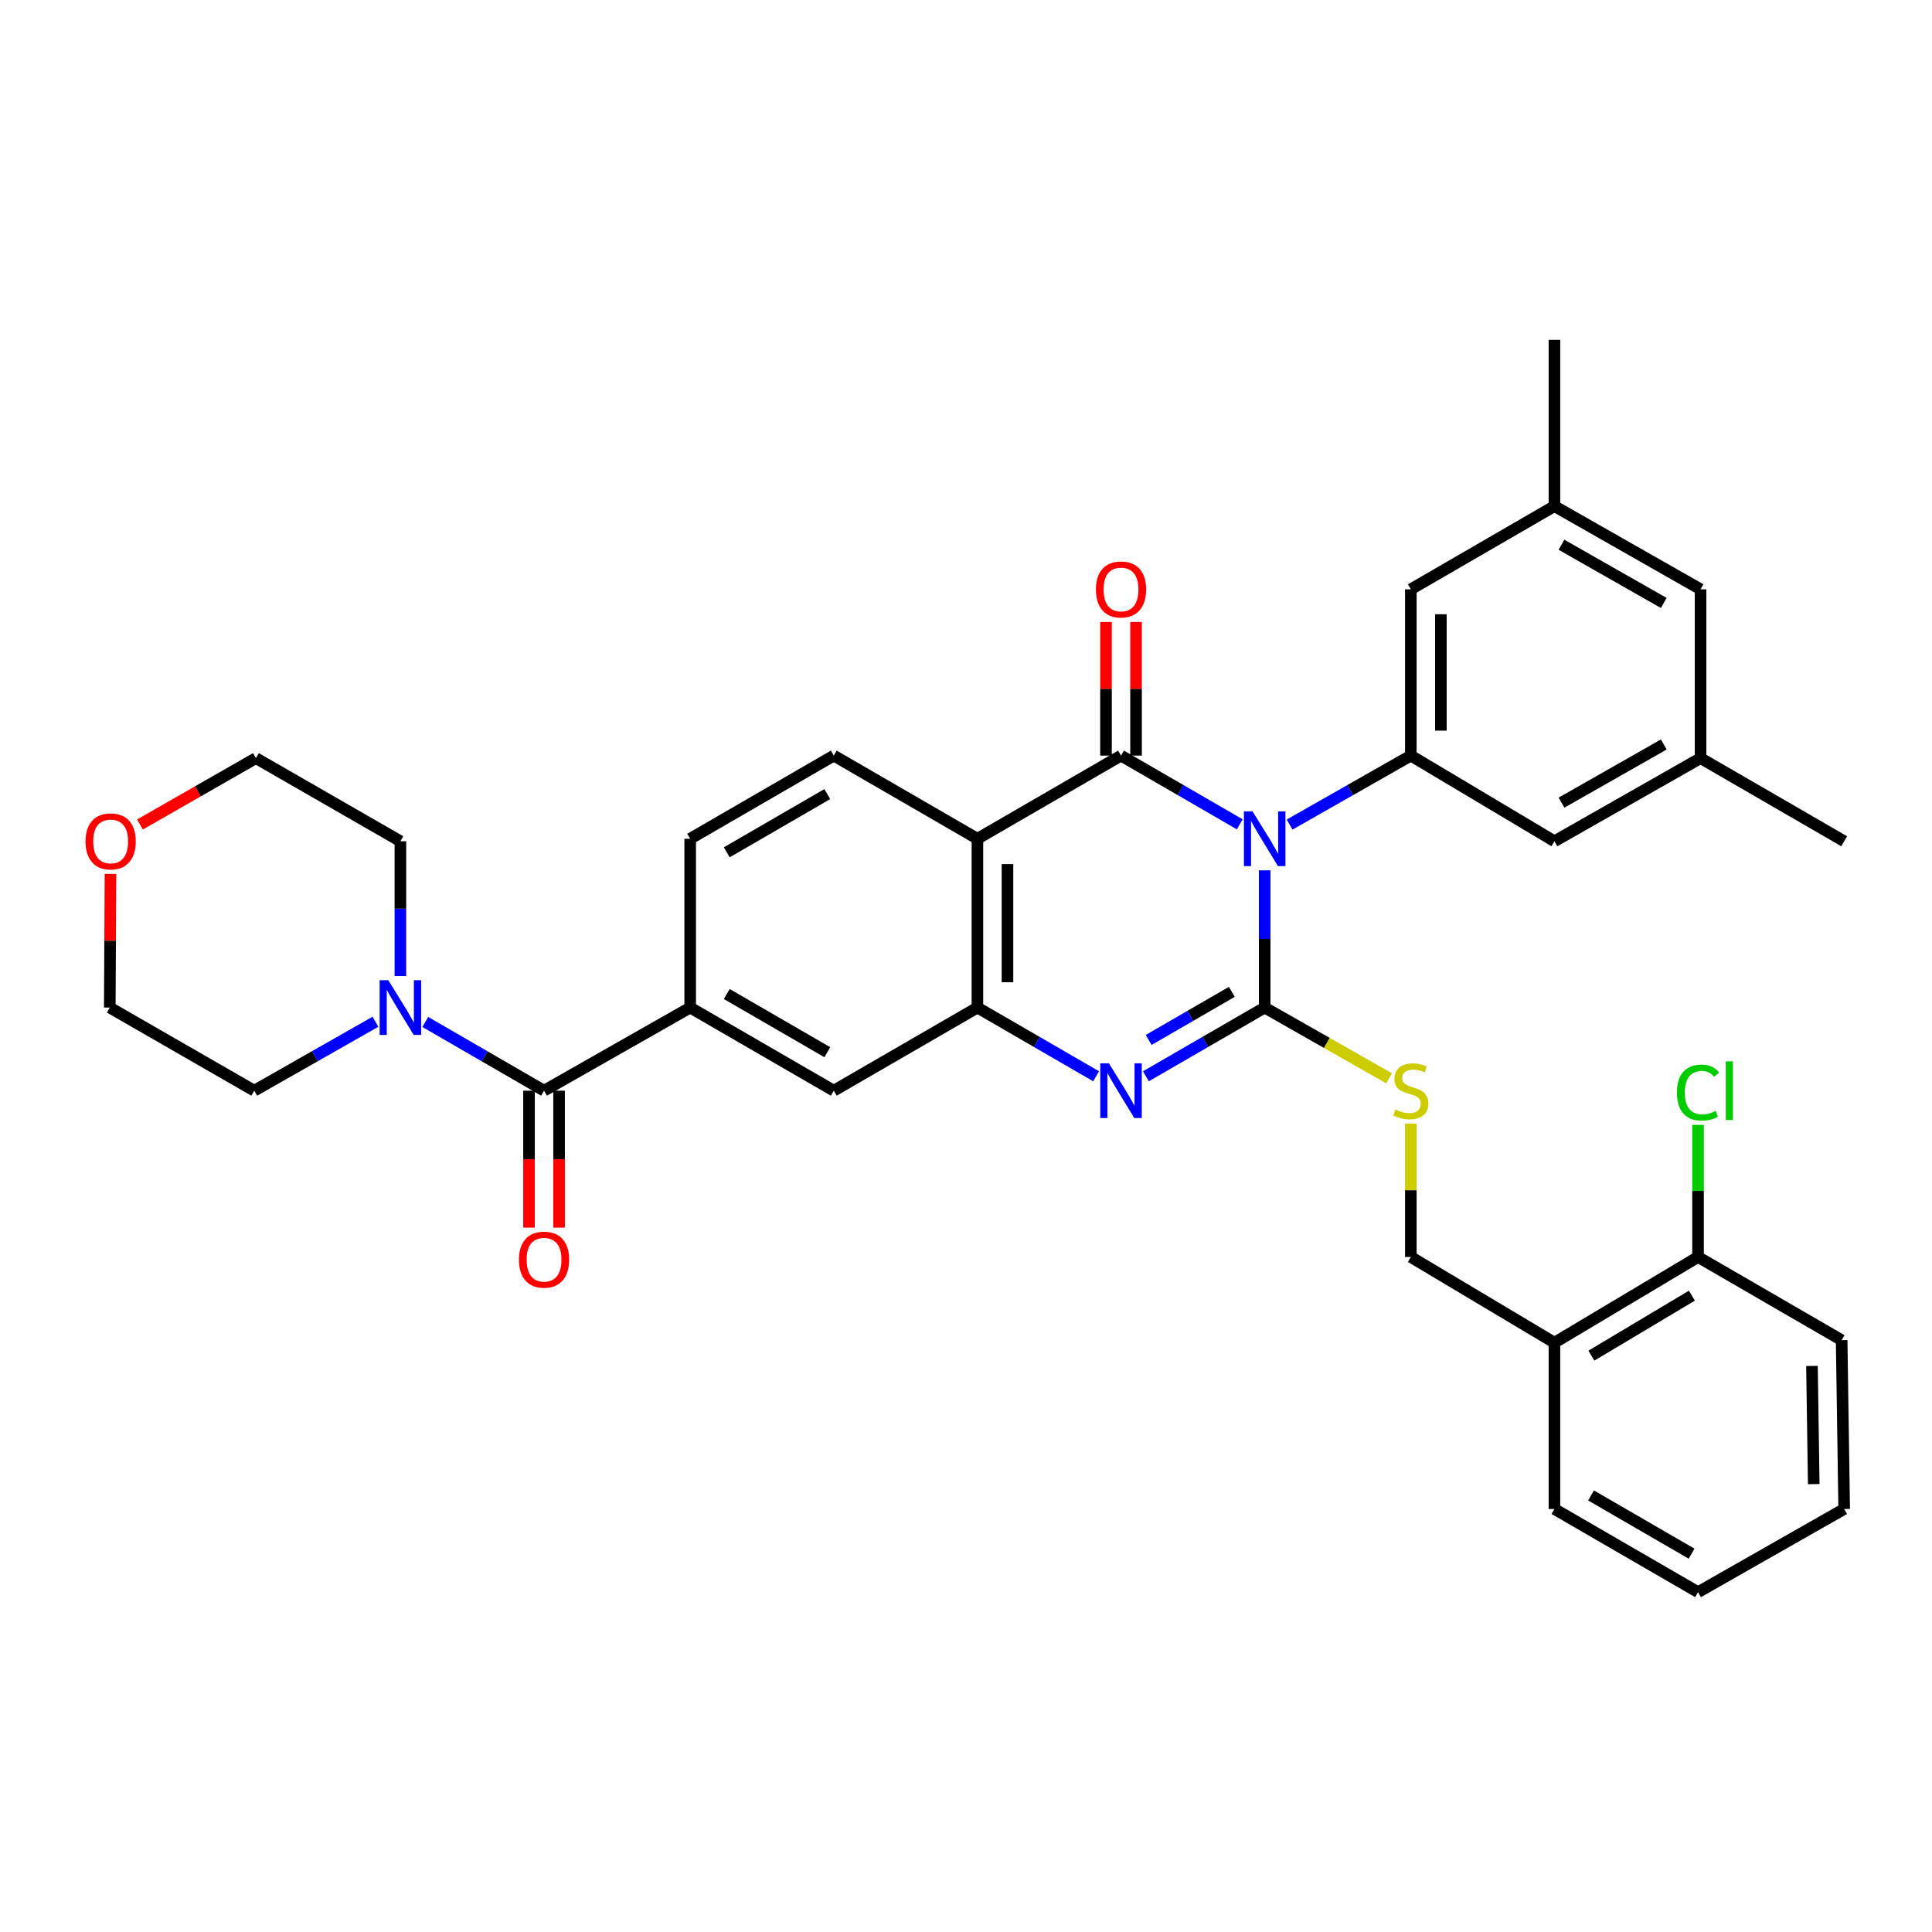 <?xml version='1.0' encoding='iso-8859-1'?>
<svg version='1.1' baseProfile='full'
              xmlns='http://www.w3.org/2000/svg'
                      xmlns:rdkit='http://www.rdkit.org/xml'
                      xmlns:xlink='http://www.w3.org/1999/xlink'
                  xml:space='preserve'
width='1000px' height='1000px' viewBox='0 0 1000 1000'>
<!-- END OF HEADER -->
<rect style='opacity:1.0;fill:#FFFFFF;stroke:none' width='1000' height='1000' x='0' y='0'> </rect>
<path class='bond-0' d='M 654.592,450.486 L 654.592,486' style='fill:none;fill-rule:evenodd;stroke:#0000FF;stroke-width:6px;stroke-linecap:butt;stroke-linejoin:miter;stroke-opacity:1' />
<path class='bond-0' d='M 654.592,486 L 654.592,521.515' style='fill:none;fill-rule:evenodd;stroke:#000000;stroke-width:6px;stroke-linecap:butt;stroke-linejoin:miter;stroke-opacity:1' />
<path class='bond-1' d='M 641.704,426.681 L 610.971,408.888' style='fill:none;fill-rule:evenodd;stroke:#0000FF;stroke-width:6px;stroke-linecap:butt;stroke-linejoin:miter;stroke-opacity:1' />
<path class='bond-1' d='M 610.971,408.888 L 580.237,391.095' style='fill:none;fill-rule:evenodd;stroke:#000000;stroke-width:6px;stroke-linecap:butt;stroke-linejoin:miter;stroke-opacity:1' />
<path class='bond-5' d='M 667.508,426.793 L 698.876,408.944' style='fill:none;fill-rule:evenodd;stroke:#0000FF;stroke-width:6px;stroke-linecap:butt;stroke-linejoin:miter;stroke-opacity:1' />
<path class='bond-5' d='M 698.876,408.944 L 730.244,391.095' style='fill:none;fill-rule:evenodd;stroke:#000000;stroke-width:6px;stroke-linecap:butt;stroke-linejoin:miter;stroke-opacity:1' />
<path class='bond-2' d='M 654.592,521.515 L 623.859,539.297' style='fill:none;fill-rule:evenodd;stroke:#000000;stroke-width:6px;stroke-linecap:butt;stroke-linejoin:miter;stroke-opacity:1' />
<path class='bond-2' d='M 623.859,539.297 L 593.125,557.079' style='fill:none;fill-rule:evenodd;stroke:#0000FF;stroke-width:6px;stroke-linecap:butt;stroke-linejoin:miter;stroke-opacity:1' />
<path class='bond-2' d='M 637.58,513.382 L 616.067,525.83' style='fill:none;fill-rule:evenodd;stroke:#000000;stroke-width:6px;stroke-linecap:butt;stroke-linejoin:miter;stroke-opacity:1' />
<path class='bond-2' d='M 616.067,525.83 L 594.553,538.277' style='fill:none;fill-rule:evenodd;stroke:#0000FF;stroke-width:6px;stroke-linecap:butt;stroke-linejoin:miter;stroke-opacity:1' />
<path class='bond-9' d='M 654.592,521.515 L 686.79,539.825' style='fill:none;fill-rule:evenodd;stroke:#000000;stroke-width:6px;stroke-linecap:butt;stroke-linejoin:miter;stroke-opacity:1' />
<path class='bond-9' d='M 686.79,539.825 L 718.988,558.135' style='fill:none;fill-rule:evenodd;stroke:#CCCC00;stroke-width:6px;stroke-linecap:butt;stroke-linejoin:miter;stroke-opacity:1' />
<path class='bond-3' d='M 580.237,391.095 L 505.908,434.142' style='fill:none;fill-rule:evenodd;stroke:#000000;stroke-width:6px;stroke-linecap:butt;stroke-linejoin:miter;stroke-opacity:1' />
<path class='bond-12' d='M 588.017,391.095 L 588.017,356.517' style='fill:none;fill-rule:evenodd;stroke:#000000;stroke-width:6px;stroke-linecap:butt;stroke-linejoin:miter;stroke-opacity:1' />
<path class='bond-12' d='M 588.017,356.517 L 588.017,321.939' style='fill:none;fill-rule:evenodd;stroke:#FF0000;stroke-width:6px;stroke-linecap:butt;stroke-linejoin:miter;stroke-opacity:1' />
<path class='bond-12' d='M 572.458,391.095 L 572.458,356.517' style='fill:none;fill-rule:evenodd;stroke:#000000;stroke-width:6px;stroke-linecap:butt;stroke-linejoin:miter;stroke-opacity:1' />
<path class='bond-12' d='M 572.458,356.517 L 572.458,321.939' style='fill:none;fill-rule:evenodd;stroke:#FF0000;stroke-width:6px;stroke-linecap:butt;stroke-linejoin:miter;stroke-opacity:1' />
<path class='bond-35' d='M 567.35,557.077 L 536.629,539.296' style='fill:none;fill-rule:evenodd;stroke:#0000FF;stroke-width:6px;stroke-linecap:butt;stroke-linejoin:miter;stroke-opacity:1' />
<path class='bond-35' d='M 536.629,539.296 L 505.908,521.515' style='fill:none;fill-rule:evenodd;stroke:#000000;stroke-width:6px;stroke-linecap:butt;stroke-linejoin:miter;stroke-opacity:1' />
<path class='bond-4' d='M 505.908,434.142 L 505.908,521.515' style='fill:none;fill-rule:evenodd;stroke:#000000;stroke-width:6px;stroke-linecap:butt;stroke-linejoin:miter;stroke-opacity:1' />
<path class='bond-4' d='M 521.467,447.248 L 521.467,508.409' style='fill:none;fill-rule:evenodd;stroke:#000000;stroke-width:6px;stroke-linecap:butt;stroke-linejoin:miter;stroke-opacity:1' />
<path class='bond-11' d='M 505.908,434.142 L 431.562,391.095' style='fill:none;fill-rule:evenodd;stroke:#000000;stroke-width:6px;stroke-linecap:butt;stroke-linejoin:miter;stroke-opacity:1' />
<path class='bond-10' d='M 505.908,521.515 L 431.562,564.536' style='fill:none;fill-rule:evenodd;stroke:#000000;stroke-width:6px;stroke-linecap:butt;stroke-linejoin:miter;stroke-opacity:1' />
<path class='bond-14' d='M 730.244,391.095 L 730.244,305.027' style='fill:none;fill-rule:evenodd;stroke:#000000;stroke-width:6px;stroke-linecap:butt;stroke-linejoin:miter;stroke-opacity:1' />
<path class='bond-14' d='M 745.803,378.185 L 745.803,317.938' style='fill:none;fill-rule:evenodd;stroke:#000000;stroke-width:6px;stroke-linecap:butt;stroke-linejoin:miter;stroke-opacity:1' />
<path class='bond-15' d='M 730.244,391.095 L 804.573,435.43' style='fill:none;fill-rule:evenodd;stroke:#000000;stroke-width:6px;stroke-linecap:butt;stroke-linejoin:miter;stroke-opacity:1' />
<path class='bond-6' d='M 281.598,564.536 L 357.233,521.515' style='fill:none;fill-rule:evenodd;stroke:#000000;stroke-width:6px;stroke-linecap:butt;stroke-linejoin:miter;stroke-opacity:1' />
<path class='bond-8' d='M 281.598,564.536 L 250.864,546.753' style='fill:none;fill-rule:evenodd;stroke:#000000;stroke-width:6px;stroke-linecap:butt;stroke-linejoin:miter;stroke-opacity:1' />
<path class='bond-8' d='M 250.864,546.753 L 220.131,528.971' style='fill:none;fill-rule:evenodd;stroke:#0000FF;stroke-width:6px;stroke-linecap:butt;stroke-linejoin:miter;stroke-opacity:1' />
<path class='bond-17' d='M 273.819,564.536 L 273.819,599.978' style='fill:none;fill-rule:evenodd;stroke:#000000;stroke-width:6px;stroke-linecap:butt;stroke-linejoin:miter;stroke-opacity:1' />
<path class='bond-17' d='M 273.819,599.978 L 273.819,635.421' style='fill:none;fill-rule:evenodd;stroke:#FF0000;stroke-width:6px;stroke-linecap:butt;stroke-linejoin:miter;stroke-opacity:1' />
<path class='bond-17' d='M 289.378,564.536 L 289.378,599.978' style='fill:none;fill-rule:evenodd;stroke:#000000;stroke-width:6px;stroke-linecap:butt;stroke-linejoin:miter;stroke-opacity:1' />
<path class='bond-17' d='M 289.378,599.978 L 289.378,635.421' style='fill:none;fill-rule:evenodd;stroke:#FF0000;stroke-width:6px;stroke-linecap:butt;stroke-linejoin:miter;stroke-opacity:1' />
<path class='bond-7' d='M 357.233,521.515 L 357.233,434.142' style='fill:none;fill-rule:evenodd;stroke:#000000;stroke-width:6px;stroke-linecap:butt;stroke-linejoin:miter;stroke-opacity:1' />
<path class='bond-37' d='M 357.233,521.515 L 431.562,564.536' style='fill:none;fill-rule:evenodd;stroke:#000000;stroke-width:6px;stroke-linecap:butt;stroke-linejoin:miter;stroke-opacity:1' />
<path class='bond-37' d='M 376.176,514.502 L 428.206,544.616' style='fill:none;fill-rule:evenodd;stroke:#000000;stroke-width:6px;stroke-linecap:butt;stroke-linejoin:miter;stroke-opacity:1' />
<path class='bond-25' d='M 207.243,505.203 L 207.243,470.316' style='fill:none;fill-rule:evenodd;stroke:#0000FF;stroke-width:6px;stroke-linecap:butt;stroke-linejoin:miter;stroke-opacity:1' />
<path class='bond-25' d='M 207.243,470.316 L 207.243,435.43' style='fill:none;fill-rule:evenodd;stroke:#000000;stroke-width:6px;stroke-linecap:butt;stroke-linejoin:miter;stroke-opacity:1' />
<path class='bond-26' d='M 194.328,528.86 L 162.964,546.698' style='fill:none;fill-rule:evenodd;stroke:#0000FF;stroke-width:6px;stroke-linecap:butt;stroke-linejoin:miter;stroke-opacity:1' />
<path class='bond-26' d='M 162.964,546.698 L 131.6,564.536' style='fill:none;fill-rule:evenodd;stroke:#000000;stroke-width:6px;stroke-linecap:butt;stroke-linejoin:miter;stroke-opacity:1' />
<path class='bond-18' d='M 730.244,581.567 L 730.244,616.09' style='fill:none;fill-rule:evenodd;stroke:#CCCC00;stroke-width:6px;stroke-linecap:butt;stroke-linejoin:miter;stroke-opacity:1' />
<path class='bond-18' d='M 730.244,616.09 L 730.244,650.612' style='fill:none;fill-rule:evenodd;stroke:#000000;stroke-width:6px;stroke-linecap:butt;stroke-linejoin:miter;stroke-opacity:1' />
<path class='bond-16' d='M 431.562,391.095 L 357.233,434.142' style='fill:none;fill-rule:evenodd;stroke:#000000;stroke-width:6px;stroke-linecap:butt;stroke-linejoin:miter;stroke-opacity:1' />
<path class='bond-16' d='M 428.21,411.016 L 376.179,441.149' style='fill:none;fill-rule:evenodd;stroke:#000000;stroke-width:6px;stroke-linecap:butt;stroke-linejoin:miter;stroke-opacity:1' />
<path class='bond-13' d='M 804.573,694.973 L 730.244,650.612' style='fill:none;fill-rule:evenodd;stroke:#000000;stroke-width:6px;stroke-linecap:butt;stroke-linejoin:miter;stroke-opacity:1' />
<path class='bond-19' d='M 804.573,694.973 L 878.902,650.612' style='fill:none;fill-rule:evenodd;stroke:#000000;stroke-width:6px;stroke-linecap:butt;stroke-linejoin:miter;stroke-opacity:1' />
<path class='bond-19' d='M 823.696,701.679 L 875.727,670.626' style='fill:none;fill-rule:evenodd;stroke:#000000;stroke-width:6px;stroke-linecap:butt;stroke-linejoin:miter;stroke-opacity:1' />
<path class='bond-27' d='M 804.573,694.973 L 804.573,781.049' style='fill:none;fill-rule:evenodd;stroke:#000000;stroke-width:6px;stroke-linecap:butt;stroke-linejoin:miter;stroke-opacity:1' />
<path class='bond-20' d='M 730.244,305.027 L 804.573,261.972' style='fill:none;fill-rule:evenodd;stroke:#000000;stroke-width:6px;stroke-linecap:butt;stroke-linejoin:miter;stroke-opacity:1' />
<path class='bond-21' d='M 804.573,435.43 L 880.208,392.409' style='fill:none;fill-rule:evenodd;stroke:#000000;stroke-width:6px;stroke-linecap:butt;stroke-linejoin:miter;stroke-opacity:1' />
<path class='bond-21' d='M 808.226,415.452 L 861.17,385.338' style='fill:none;fill-rule:evenodd;stroke:#000000;stroke-width:6px;stroke-linecap:butt;stroke-linejoin:miter;stroke-opacity:1' />
<path class='bond-24' d='M 878.902,650.612 L 878.902,616.42' style='fill:none;fill-rule:evenodd;stroke:#000000;stroke-width:6px;stroke-linecap:butt;stroke-linejoin:miter;stroke-opacity:1' />
<path class='bond-24' d='M 878.902,616.42 L 878.902,582.227' style='fill:none;fill-rule:evenodd;stroke:#00CC00;stroke-width:6px;stroke-linecap:butt;stroke-linejoin:miter;stroke-opacity:1' />
<path class='bond-30' d='M 878.902,650.612 L 953.232,693.667' style='fill:none;fill-rule:evenodd;stroke:#000000;stroke-width:6px;stroke-linecap:butt;stroke-linejoin:miter;stroke-opacity:1' />
<path class='bond-32' d='M 804.573,261.972 L 804.573,175.904' style='fill:none;fill-rule:evenodd;stroke:#000000;stroke-width:6px;stroke-linecap:butt;stroke-linejoin:miter;stroke-opacity:1' />
<path class='bond-36' d='M 804.573,261.972 L 880.208,305.027' style='fill:none;fill-rule:evenodd;stroke:#000000;stroke-width:6px;stroke-linecap:butt;stroke-linejoin:miter;stroke-opacity:1' />
<path class='bond-36' d='M 808.221,281.952 L 861.165,312.091' style='fill:none;fill-rule:evenodd;stroke:#000000;stroke-width:6px;stroke-linecap:butt;stroke-linejoin:miter;stroke-opacity:1' />
<path class='bond-23' d='M 880.208,392.409 L 880.208,305.027' style='fill:none;fill-rule:evenodd;stroke:#000000;stroke-width:6px;stroke-linecap:butt;stroke-linejoin:miter;stroke-opacity:1' />
<path class='bond-31' d='M 880.208,392.409 L 954.545,435.43' style='fill:none;fill-rule:evenodd;stroke:#000000;stroke-width:6px;stroke-linecap:butt;stroke-linejoin:miter;stroke-opacity:1' />
<path class='bond-22' d='M 57.182,452.342 L 57.002,486.928' style='fill:none;fill-rule:evenodd;stroke:#FF0000;stroke-width:6px;stroke-linecap:butt;stroke-linejoin:miter;stroke-opacity:1' />
<path class='bond-22' d='M 57.002,486.928 L 56.821,521.515' style='fill:none;fill-rule:evenodd;stroke:#000000;stroke-width:6px;stroke-linecap:butt;stroke-linejoin:miter;stroke-opacity:1' />
<path class='bond-39' d='M 72.437,426.753 L 102.45,409.581' style='fill:none;fill-rule:evenodd;stroke:#FF0000;stroke-width:6px;stroke-linecap:butt;stroke-linejoin:miter;stroke-opacity:1' />
<path class='bond-39' d='M 102.45,409.581 L 132.464,392.409' style='fill:none;fill-rule:evenodd;stroke:#000000;stroke-width:6px;stroke-linecap:butt;stroke-linejoin:miter;stroke-opacity:1' />
<path class='bond-29' d='M 207.243,435.43 L 132.464,392.409' style='fill:none;fill-rule:evenodd;stroke:#000000;stroke-width:6px;stroke-linecap:butt;stroke-linejoin:miter;stroke-opacity:1' />
<path class='bond-28' d='M 131.6,564.536 L 56.821,521.515' style='fill:none;fill-rule:evenodd;stroke:#000000;stroke-width:6px;stroke-linecap:butt;stroke-linejoin:miter;stroke-opacity:1' />
<path class='bond-33' d='M 804.573,781.049 L 878.902,824.096' style='fill:none;fill-rule:evenodd;stroke:#000000;stroke-width:6px;stroke-linecap:butt;stroke-linejoin:miter;stroke-opacity:1' />
<path class='bond-33' d='M 823.52,774.042 L 875.551,804.174' style='fill:none;fill-rule:evenodd;stroke:#000000;stroke-width:6px;stroke-linecap:butt;stroke-linejoin:miter;stroke-opacity:1' />
<path class='bond-38' d='M 953.232,693.667 L 954.545,781.049' style='fill:none;fill-rule:evenodd;stroke:#000000;stroke-width:6px;stroke-linecap:butt;stroke-linejoin:miter;stroke-opacity:1' />
<path class='bond-38' d='M 937.871,707.008 L 938.791,768.175' style='fill:none;fill-rule:evenodd;stroke:#000000;stroke-width:6px;stroke-linecap:butt;stroke-linejoin:miter;stroke-opacity:1' />
<path class='bond-34' d='M 878.902,824.096 L 954.545,781.049' style='fill:none;fill-rule:evenodd;stroke:#000000;stroke-width:6px;stroke-linecap:butt;stroke-linejoin:miter;stroke-opacity:1' />
<path  class='atom-0' d='M 648.332 419.982
L 657.612 434.982
Q 658.532 436.462, 660.012 439.142
Q 661.492 441.822, 661.572 441.982
L 661.572 419.982
L 665.332 419.982
L 665.332 448.302
L 661.452 448.302
L 651.492 431.902
Q 650.332 429.982, 649.092 427.782
Q 647.892 425.582, 647.532 424.902
L 647.532 448.302
L 643.852 448.302
L 643.852 419.982
L 648.332 419.982
' fill='#0000FF'/>
<path  class='atom-3' d='M 573.977 550.376
L 583.257 565.376
Q 584.177 566.856, 585.657 569.536
Q 587.137 572.216, 587.217 572.376
L 587.217 550.376
L 590.977 550.376
L 590.977 578.696
L 587.097 578.696
L 577.137 562.296
Q 575.977 560.376, 574.737 558.176
Q 573.537 555.976, 573.177 555.296
L 573.177 578.696
L 569.497 578.696
L 569.497 550.376
L 573.977 550.376
' fill='#0000FF'/>
<path  class='atom-9' d='M 200.983 507.355
L 210.263 522.355
Q 211.183 523.835, 212.663 526.515
Q 214.143 529.195, 214.223 529.355
L 214.223 507.355
L 217.983 507.355
L 217.983 535.675
L 214.103 535.675
L 204.143 519.275
Q 202.983 517.355, 201.743 515.155
Q 200.543 512.955, 200.183 512.275
L 200.183 535.675
L 196.503 535.675
L 196.503 507.355
L 200.983 507.355
' fill='#0000FF'/>
<path  class='atom-10' d='M 722.244 574.256
Q 722.564 574.376, 723.884 574.936
Q 725.204 575.496, 726.644 575.856
Q 728.124 576.176, 729.564 576.176
Q 732.244 576.176, 733.804 574.896
Q 735.364 573.576, 735.364 571.296
Q 735.364 569.736, 734.564 568.776
Q 733.804 567.816, 732.604 567.296
Q 731.404 566.776, 729.404 566.176
Q 726.884 565.416, 725.364 564.696
Q 723.884 563.976, 722.804 562.456
Q 721.764 560.936, 721.764 558.376
Q 721.764 554.816, 724.164 552.616
Q 726.604 550.416, 731.404 550.416
Q 734.684 550.416, 738.404 551.976
L 737.484 555.056
Q 734.084 553.656, 731.524 553.656
Q 728.764 553.656, 727.244 554.816
Q 725.724 555.936, 725.764 557.896
Q 725.764 559.416, 726.524 560.336
Q 727.324 561.256, 728.444 561.776
Q 729.604 562.296, 731.524 562.896
Q 734.084 563.696, 735.604 564.496
Q 737.124 565.296, 738.204 566.936
Q 739.324 568.536, 739.324 571.296
Q 739.324 575.216, 736.684 577.336
Q 734.084 579.416, 729.724 579.416
Q 727.204 579.416, 725.284 578.856
Q 723.404 578.336, 721.164 577.416
L 722.244 574.256
' fill='#CCCC00'/>
<path  class='atom-13' d='M 567.237 305.107
Q 567.237 298.307, 570.597 294.507
Q 573.957 290.707, 580.237 290.707
Q 586.517 290.707, 589.877 294.507
Q 593.237 298.307, 593.237 305.107
Q 593.237 311.987, 589.837 315.907
Q 586.437 319.787, 580.237 319.787
Q 573.997 319.787, 570.597 315.907
Q 567.237 312.027, 567.237 305.107
M 580.237 316.587
Q 584.557 316.587, 586.877 313.707
Q 589.237 310.787, 589.237 305.107
Q 589.237 299.547, 586.877 296.747
Q 584.557 293.907, 580.237 293.907
Q 575.917 293.907, 573.557 296.707
Q 571.237 299.507, 571.237 305.107
Q 571.237 310.827, 573.557 313.707
Q 575.917 316.587, 580.237 316.587
' fill='#FF0000'/>
<path  class='atom-18' d='M 268.598 652.006
Q 268.598 645.206, 271.958 641.406
Q 275.318 637.606, 281.598 637.606
Q 287.878 637.606, 291.238 641.406
Q 294.598 645.206, 294.598 652.006
Q 294.598 658.886, 291.198 662.806
Q 287.798 666.686, 281.598 666.686
Q 275.358 666.686, 271.958 662.806
Q 268.598 658.926, 268.598 652.006
M 281.598 663.486
Q 285.918 663.486, 288.238 660.606
Q 290.598 657.686, 290.598 652.006
Q 290.598 646.446, 288.238 643.646
Q 285.918 640.806, 281.598 640.806
Q 277.278 640.806, 274.918 643.606
Q 272.598 646.406, 272.598 652.006
Q 272.598 657.726, 274.918 660.606
Q 277.278 663.486, 281.598 663.486
' fill='#FF0000'/>
<path  class='atom-23' d='M 44.271 435.51
Q 44.271 428.71, 47.631 424.91
Q 50.991 421.11, 57.271 421.11
Q 63.551 421.11, 66.911 424.91
Q 70.271 428.71, 70.271 435.51
Q 70.271 442.39, 66.871 446.31
Q 63.471 450.19, 57.271 450.19
Q 51.031 450.19, 47.631 446.31
Q 44.271 442.43, 44.271 435.51
M 57.271 446.99
Q 61.591 446.99, 63.911 444.11
Q 66.271 441.19, 66.271 435.51
Q 66.271 429.95, 63.911 427.15
Q 61.591 424.31, 57.271 424.31
Q 52.951 424.31, 50.591 427.11
Q 48.271 429.91, 48.271 435.51
Q 48.271 441.23, 50.591 444.11
Q 52.951 446.99, 57.271 446.99
' fill='#FF0000'/>
<path  class='atom-25' d='M 867.982 565.516
Q 867.982 558.476, 871.262 554.796
Q 874.582 551.076, 880.862 551.076
Q 886.702 551.076, 889.822 555.196
L 887.182 557.356
Q 884.902 554.356, 880.862 554.356
Q 876.582 554.356, 874.302 557.236
Q 872.062 560.076, 872.062 565.516
Q 872.062 571.116, 874.382 573.996
Q 876.742 576.876, 881.302 576.876
Q 884.422 576.876, 888.062 574.996
L 889.182 577.996
Q 887.702 578.956, 885.462 579.516
Q 883.222 580.076, 880.742 580.076
Q 874.582 580.076, 871.262 576.316
Q 867.982 572.556, 867.982 565.516
' fill='#00CC00'/>
<path  class='atom-25' d='M 893.262 549.356
L 896.942 549.356
L 896.942 579.716
L 893.262 579.716
L 893.262 549.356
' fill='#00CC00'/>
</svg>
